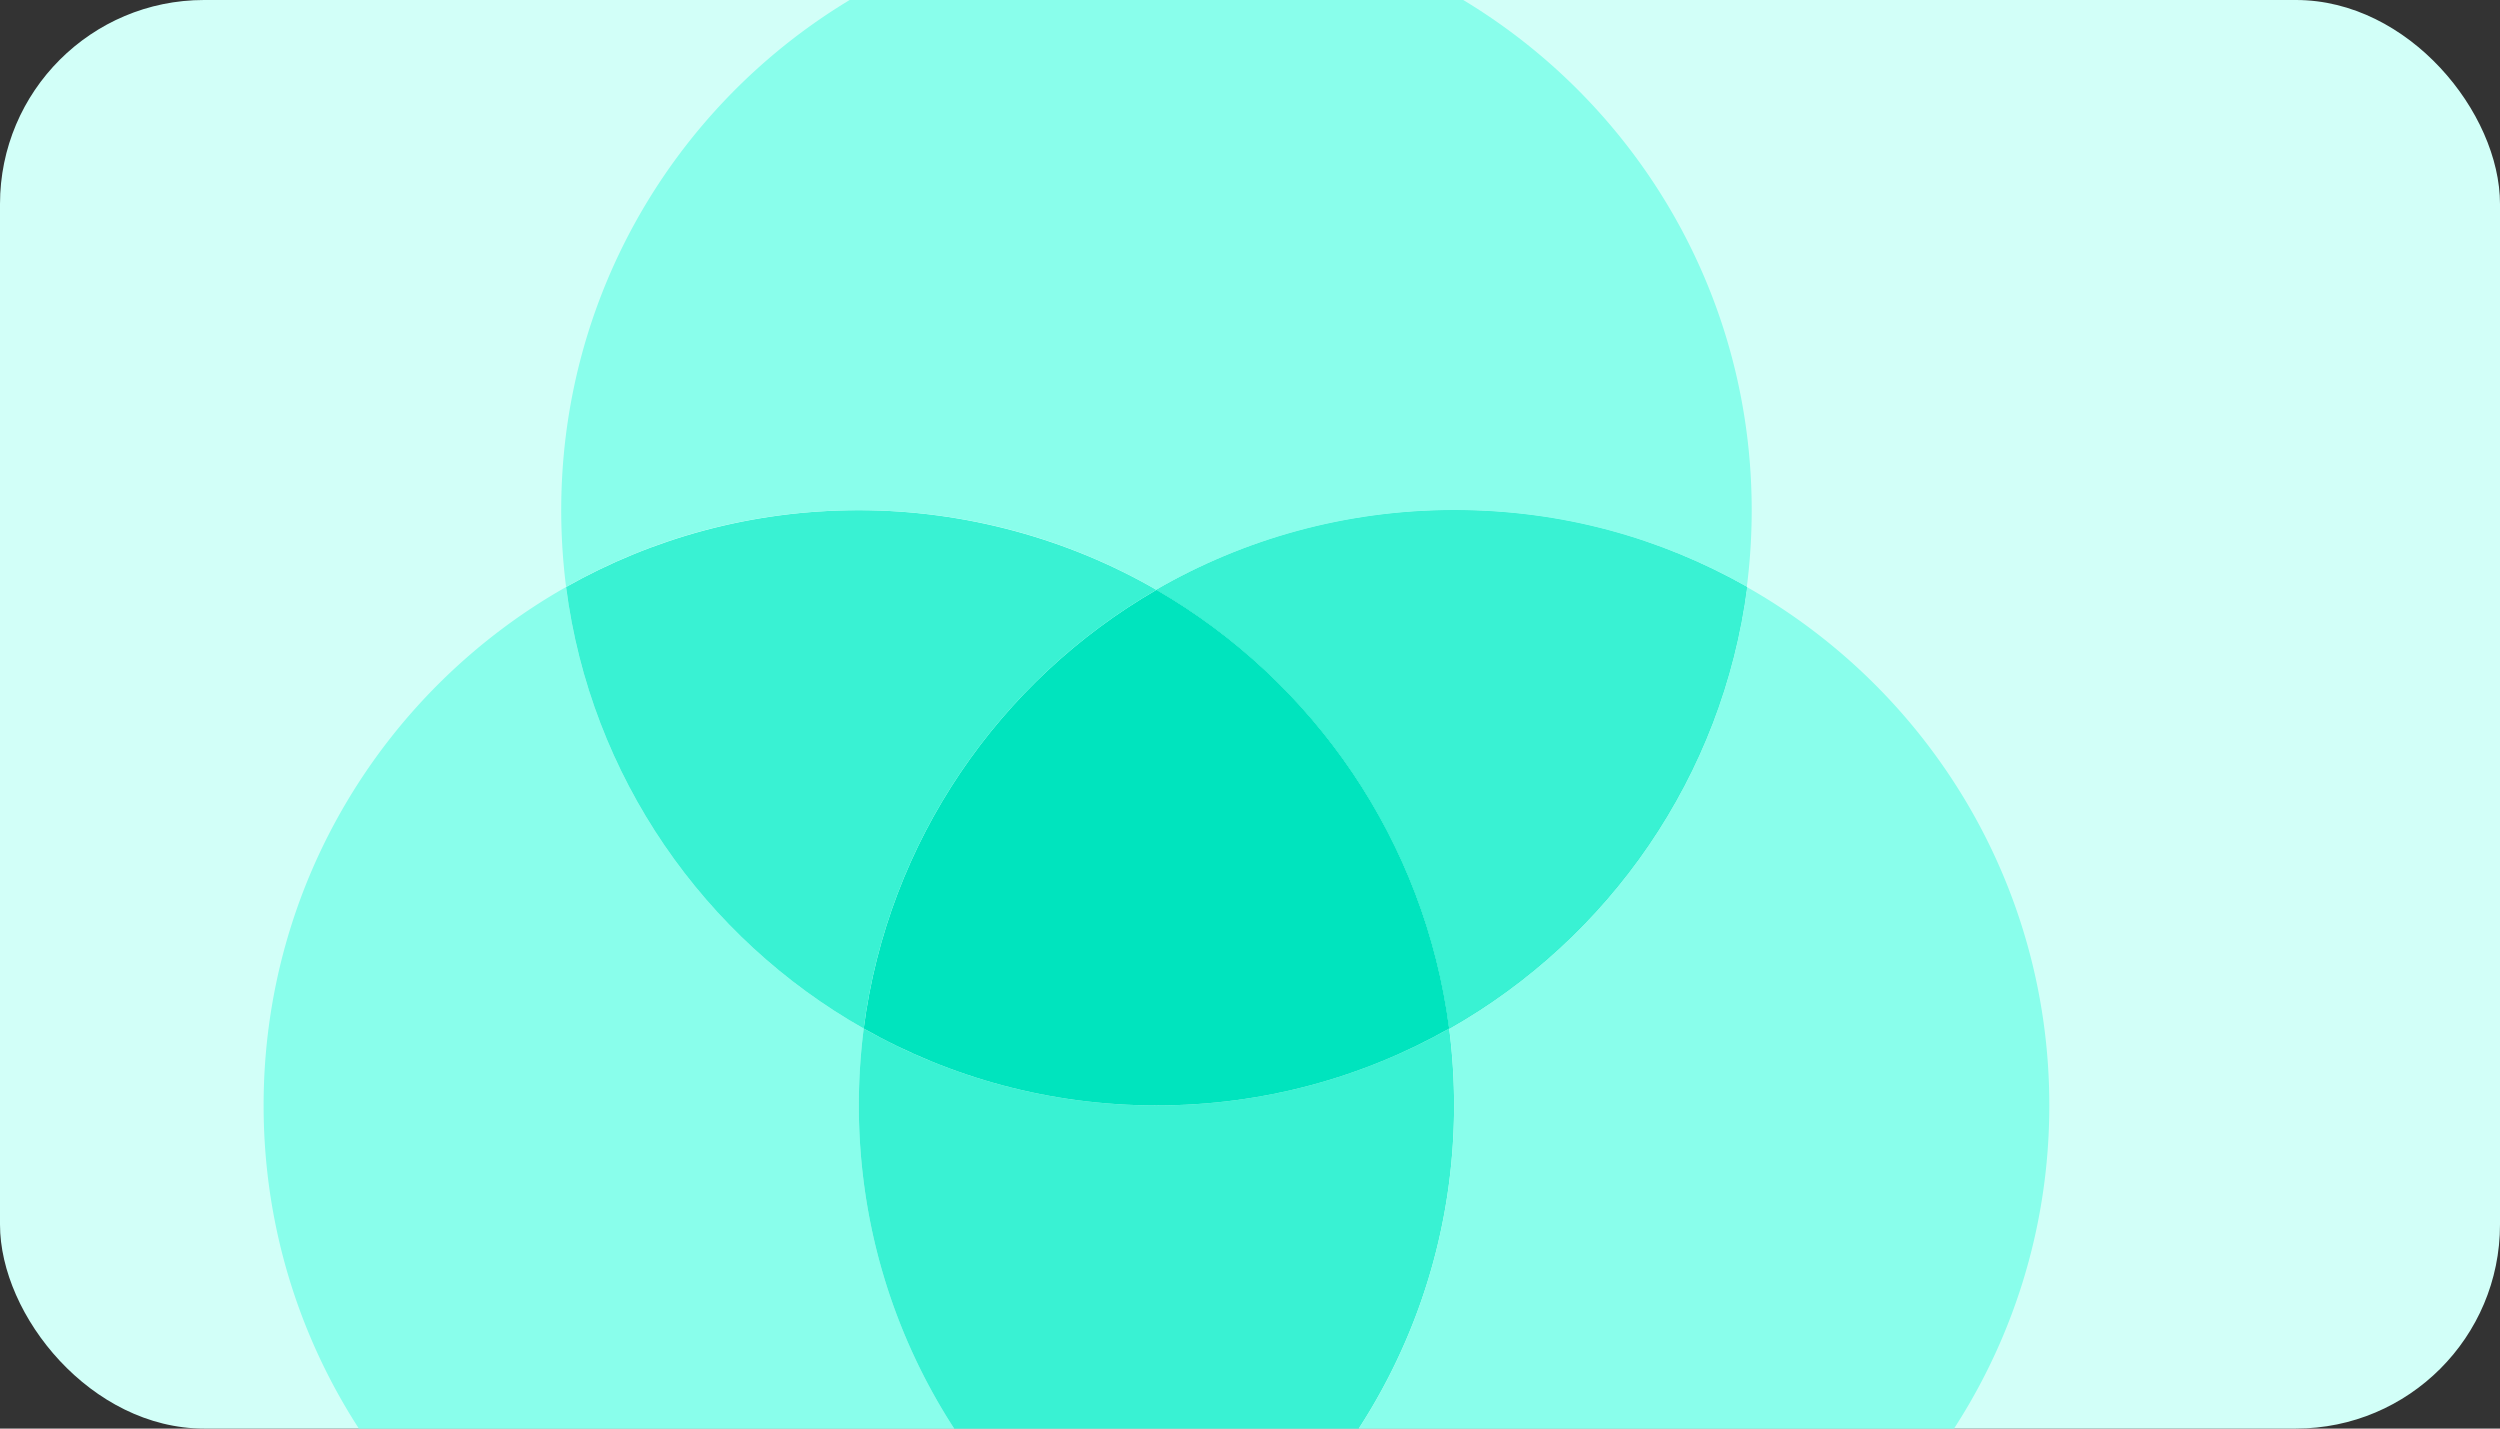 <svg xmlns="http://www.w3.org/2000/svg" width="294" height="168" fill="none"><rect width="100%" height="100%" fill="#333333" stroke="none"/><g clip-path="url(#a)"><rect width="294" height="168" fill="#D2FFF8" rx="24"/><g clip-path="url(#b)"><path fill="#89FEEB" d="M136 190.634c-10.29 5.95-22.246 9.366-35 9.366-38.654 0-70-31.346-70-70 0-26.152 14.336-48.944 35.574-60.97 2.87 22.302 16.254 41.314 35 51.926A71.46 71.46 0 0 0 101 130c0 25.9 14.084 48.524 35 60.634Z"/><path fill="#39F2D3" d="M171 130c0 25.9-14.084 48.524-35 60.634-20.916-12.11-35-34.734-35-60.634 0-3.066.196-6.076.574-9.044C111.738 126.71 123.484 130 136 130c12.516 0 24.262-3.29 34.426-9.044A71.46 71.46 0 0 1 171 130Z"/><path fill="#89FEEB" d="M241 130c0 38.654-31.346 70-70 70-12.754 0-24.71-3.416-35-9.366 20.916-12.11 35-34.734 35-60.634a71.46 71.46 0 0 0-.574-9.044c18.746-10.612 32.13-29.624 35-51.926C226.664 81.056 241 103.848 241 130Z"/><path fill="#00E4BE" d="M205.426 69.03c-2.87 22.302-16.254 41.314-35 51.926-2.856-22.078-15.974-40.922-34.426-51.59C146.29 63.416 158.246 60 171 60c12.754 0 24.262 3.29 34.426 9.03Z"/><path fill="#00E4BE" d="M170.426 120.956C160.262 126.71 148.516 130 136 130c-12.516 0-24.262-3.29-34.426-9.044 2.856-22.078 15.974-40.922 34.426-51.59 18.452 10.668 31.57 29.512 34.426 51.59Z"/><path fill="#39F2D3" d="M136 69.366c-18.452 10.668-31.57 29.512-34.426 51.59-18.746-10.612-32.13-29.624-35-51.926C76.738 63.29 88.484 60 101 60c12.516 0 24.71 3.416 35 9.366Z"/><path fill="#89FEEB" d="M206 60c0 3.052-.196 6.076-.574 9.03C195.262 63.29 183.516 60 171 60c-12.516 0-24.71 3.416-35 9.366C125.71 63.416 113.754 60 101 60c-12.754 0-24.262 3.29-34.426 9.03A71.238 71.238 0 0 1 66 60c0-38.668 31.346-70 70-70 38.654 0 70 31.332 70 70Z"/><path fill="#39F2D3" d="M205.426 69.03c-2.87 22.302-16.254 41.314-35 51.926-2.856-22.078-15.974-40.922-34.426-51.59C146.29 63.416 158.246 60 171 60c12.754 0 24.262 3.29 34.426 9.03Z"/></g></g><defs><clipPath id="a"><rect width="294" height="168" fill="#fff" rx="24"/></clipPath><clipPath id="b"><path fill="#fff" d="M31-10h210v210H31z"/></clipPath></defs></svg>